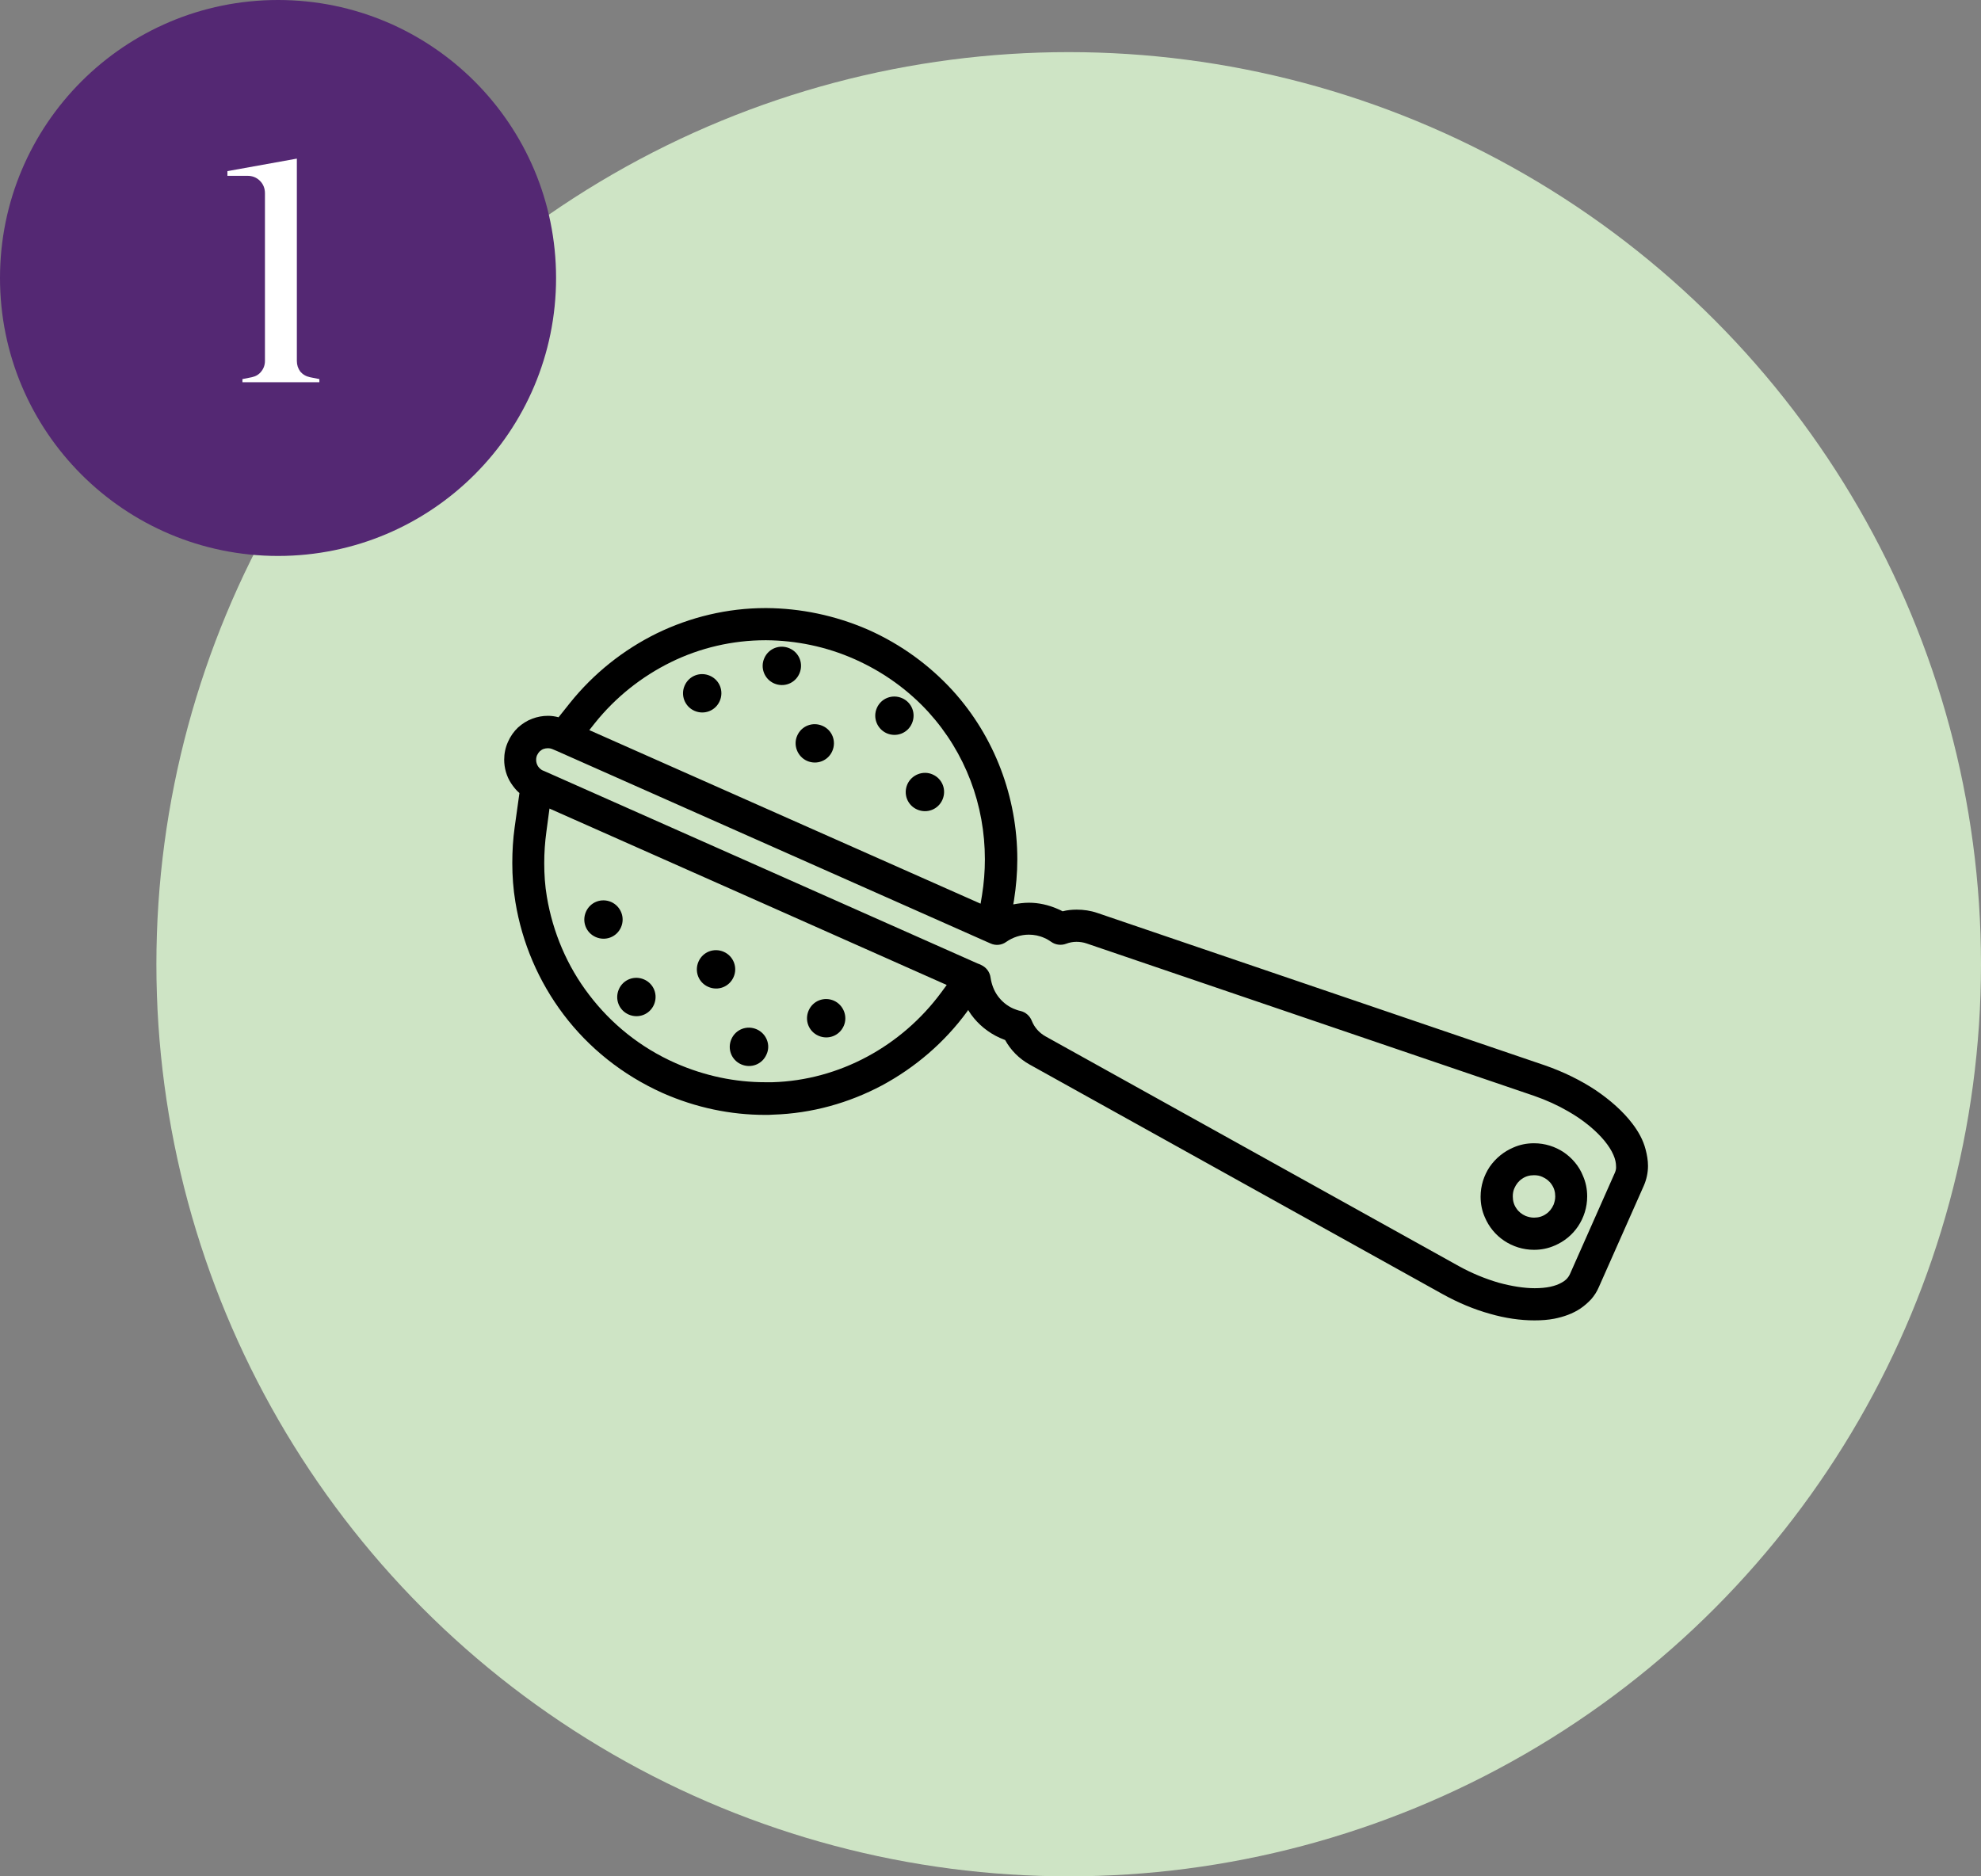 <svg width="114" height="108" viewBox="0 0 114 108" fill="none" xmlns="http://www.w3.org/2000/svg">
<rect x="0" y="0" width="114" height="108" fill="#808080" stroke="none"/>
<circle cx="61.5" cy="55.5" r="52.5" fill="#CEE4C5"/>
<g clip-path="url(#clip0)">
<path d="M89.402 69.345C89.306 69.565 89.155 69.757 88.963 69.88C88.771 70.017 88.538 70.086 88.277 70.086C88.099 70.086 87.948 70.045 87.797 69.99C87.577 69.894 87.385 69.743 87.262 69.551C87.125 69.359 87.056 69.126 87.056 68.865C87.056 68.686 87.084 68.535 87.152 68.385C87.248 68.165 87.399 67.973 87.591 67.849C87.783 67.712 88.016 67.644 88.277 67.644C88.456 67.644 88.607 67.671 88.757 67.74C88.977 67.836 89.169 67.987 89.293 68.179C89.43 68.371 89.499 68.604 89.499 68.865C89.499 69.043 89.457 69.194 89.402 69.345ZM89.992 66.326C89.499 65.997 88.908 65.805 88.277 65.805C87.852 65.805 87.454 65.887 87.084 66.052C86.535 66.285 86.068 66.669 85.725 67.163C85.396 67.657 85.204 68.247 85.204 68.879C85.204 69.304 85.286 69.702 85.451 70.072C85.684 70.621 86.068 71.088 86.562 71.417C87.056 71.746 87.646 71.938 88.277 71.938C88.703 71.938 89.1 71.856 89.471 71.691C90.02 71.458 90.486 71.074 90.816 70.58C91.145 70.086 91.337 69.496 91.337 68.865C91.337 68.439 91.255 68.041 91.09 67.671C90.871 67.122 90.473 66.656 89.992 66.326Z" fill="black"/>
<path d="M92.929 67.506L90.35 73.324C90.295 73.448 90.226 73.544 90.13 73.64C90.061 73.709 89.965 73.777 89.856 73.832C89.691 73.928 89.471 74.01 89.211 74.065C88.95 74.12 88.648 74.148 88.319 74.148C87.715 74.148 87.001 74.038 86.247 73.832C85.492 73.612 84.71 73.297 83.942 72.871L60.176 59.658C59.778 59.438 59.517 59.109 59.38 58.766C59.27 58.478 59.023 58.258 58.721 58.189C58.584 58.162 58.447 58.107 58.31 58.052C57.939 57.888 57.637 57.627 57.418 57.325C57.198 57.023 57.061 56.653 57.006 56.282C56.965 55.953 56.759 55.678 56.457 55.541L56.306 55.473H56.293L43.875 49.956L31.265 44.358H31.251C31.127 44.303 31.031 44.207 30.963 44.111C30.894 44.001 30.853 43.878 30.853 43.741C30.853 43.645 30.867 43.562 30.908 43.466C30.949 43.384 31.004 43.301 31.059 43.247C31.127 43.192 31.196 43.137 31.278 43.109C31.36 43.082 31.443 43.068 31.525 43.068C31.621 43.068 31.704 43.082 31.8 43.123L32.06 43.233L56.787 54.21L57.006 54.306C57.308 54.443 57.651 54.402 57.912 54.21C58.282 53.95 58.749 53.798 59.202 53.798C59.504 53.798 59.805 53.853 60.107 53.991C60.244 54.045 60.368 54.128 60.491 54.21C60.738 54.389 61.068 54.43 61.356 54.32C61.534 54.251 61.74 54.21 61.946 54.21C62.138 54.21 62.344 54.238 62.536 54.306L88.278 63.074L88.579 62.196L88.278 63.074C88.991 63.321 89.65 63.623 90.24 63.966C91.132 64.474 91.845 65.078 92.325 65.654C92.559 65.942 92.737 66.216 92.847 66.477C92.957 66.724 92.998 66.944 92.998 67.136C93.011 67.246 92.984 67.383 92.929 67.506ZM54.179 57.105C53.027 58.67 51.559 59.932 49.898 60.824C48.238 61.716 46.372 62.237 44.451 62.292C44.314 62.292 44.176 62.292 44.039 62.292C42.31 62.292 40.568 61.935 38.88 61.194C36.835 60.289 35.161 58.917 33.899 57.256C32.637 55.61 31.813 53.661 31.47 51.617C31.36 50.972 31.319 50.327 31.319 49.682C31.319 49.078 31.36 48.475 31.443 47.871L31.621 46.54L43.12 51.644L54.481 56.694L54.179 57.105ZM38.605 38.115C40.28 37.291 42.146 36.852 44.053 36.852C44.067 36.852 44.08 36.852 44.094 36.852C45.796 36.866 47.538 37.209 49.199 37.95C50.859 38.691 52.286 39.734 53.438 40.996C54.495 42.163 55.305 43.494 55.853 44.934C56.402 46.375 56.677 47.912 56.677 49.462C56.677 50.149 56.622 50.835 56.512 51.521L56.43 52.015L33.913 42.025L34.228 41.627C35.422 40.132 36.931 38.938 38.605 38.115ZM93.931 64.666C93.396 63.966 92.668 63.321 91.818 62.745C90.967 62.182 89.965 61.688 88.895 61.318L63.153 52.55C62.755 52.413 62.358 52.358 61.96 52.358C61.685 52.358 61.411 52.385 61.15 52.454C61.054 52.399 60.958 52.358 60.862 52.317C60.327 52.083 59.764 51.96 59.215 51.96C58.913 51.96 58.612 52.001 58.31 52.056L58.351 51.823C58.474 51.041 58.543 50.245 58.543 49.462C58.543 45.909 57.253 42.423 54.824 39.748C53.507 38.307 51.874 37.099 49.967 36.249C48.046 35.412 46.056 35.014 44.108 35C44.094 35 44.08 35 44.053 35C41.858 35 39.717 35.521 37.796 36.455C35.875 37.401 34.16 38.76 32.788 40.475L32.143 41.285C31.937 41.23 31.731 41.202 31.539 41.202C31.223 41.202 30.922 41.257 30.633 41.367C30.331 41.477 30.057 41.655 29.81 41.874C29.577 42.094 29.371 42.382 29.234 42.698C29.083 43.027 29.014 43.384 29.014 43.727C29.014 44.207 29.151 44.687 29.412 45.085C29.549 45.291 29.7 45.483 29.892 45.648L29.618 47.61C29.522 48.296 29.481 48.982 29.481 49.682C29.481 50.423 29.536 51.178 29.659 51.919C30.043 54.265 30.99 56.488 32.431 58.395C33.872 60.303 35.806 61.867 38.125 62.91C40.046 63.76 42.05 64.172 44.026 64.172C44.176 64.172 44.341 64.172 44.492 64.158C46.715 64.09 48.855 63.486 50.763 62.471C52.67 61.441 54.358 60.001 55.661 58.217L55.716 58.135C55.771 58.231 55.84 58.327 55.895 58.409C56.306 58.972 56.869 59.438 57.541 59.74C57.637 59.781 57.747 59.822 57.843 59.864C58.159 60.44 58.639 60.934 59.257 61.277L83.022 74.491C83.914 74.985 84.833 75.369 85.725 75.616C86.617 75.876 87.495 76 88.305 76C88.703 76 89.087 75.973 89.444 75.904C89.993 75.794 90.5 75.616 90.953 75.314C91.173 75.163 91.379 74.985 91.571 74.779C91.749 74.573 91.9 74.34 92.01 74.079L94.59 68.261C94.754 67.891 94.837 67.493 94.837 67.108C94.837 66.793 94.782 66.477 94.699 66.162C94.562 65.626 94.288 65.132 93.931 64.666Z" fill="black"/>
<path d="M35.175 51.919C34.612 51.672 33.967 51.919 33.72 52.481C33.473 53.044 33.72 53.689 34.283 53.936C34.845 54.183 35.49 53.936 35.737 53.373C35.984 52.811 35.724 52.166 35.175 51.919Z" fill="black"/>
<path d="M37.068 56.378C36.506 56.131 35.861 56.378 35.614 56.941C35.367 57.503 35.614 58.148 36.176 58.395C36.739 58.642 37.384 58.395 37.631 57.833C37.878 57.27 37.631 56.625 37.068 56.378Z" fill="black"/>
<path d="M47.99 57.599C47.428 57.352 46.783 57.599 46.536 58.162C46.289 58.725 46.536 59.37 47.099 59.617C47.661 59.864 48.306 59.617 48.553 59.054C48.8 58.505 48.539 57.846 47.99 57.599Z" fill="black"/>
<path d="M41.651 54.786C41.089 54.539 40.444 54.786 40.197 55.349C39.95 55.912 40.197 56.557 40.759 56.803C41.322 57.05 41.967 56.803 42.214 56.241C42.461 55.692 42.214 55.033 41.651 54.786Z" fill="black"/>
<path d="M43.545 59.246C42.982 58.999 42.337 59.246 42.09 59.809C41.843 60.371 42.09 61.016 42.653 61.263C43.215 61.51 43.86 61.263 44.107 60.7C44.368 60.152 44.107 59.493 43.545 59.246Z" fill="black"/>
<path d="M39.963 40.914C40.526 41.161 41.171 40.914 41.418 40.351C41.665 39.789 41.418 39.144 40.855 38.897C40.293 38.65 39.648 38.897 39.401 39.459C39.154 40.008 39.401 40.667 39.963 40.914Z" fill="black"/>
<path d="M44.546 39.336C45.109 39.583 45.754 39.336 46.001 38.773C46.248 38.211 46.001 37.566 45.438 37.319C44.876 37.072 44.231 37.319 43.984 37.882C43.737 38.43 43.984 39.089 44.546 39.336Z" fill="black"/>
<path d="M46.44 43.795C47.003 44.042 47.648 43.795 47.895 43.233C48.142 42.67 47.895 42.026 47.332 41.779C46.77 41.532 46.125 41.779 45.878 42.341C45.631 42.89 45.892 43.549 46.44 43.795Z" fill="black"/>
<path d="M51.023 42.204C51.586 42.451 52.231 42.204 52.478 41.641C52.725 41.079 52.478 40.434 51.915 40.187C51.353 39.94 50.708 40.187 50.461 40.749C50.214 41.312 50.474 41.957 51.023 42.204Z" fill="black"/>
<path d="M52.217 45.14C51.97 45.703 52.217 46.348 52.779 46.595C53.342 46.842 53.987 46.595 54.234 46.032C54.481 45.469 54.234 44.825 53.671 44.578C53.122 44.331 52.464 44.591 52.217 45.14Z" fill="black"/>
</g>
<circle cx="16" cy="16" r="16" fill="#542873"/>
<path d="M17.083 20.776C17.083 21.004 17.149 21.208 17.281 21.388C17.425 21.556 17.611 21.664 17.839 21.712L18.379 21.82V22H13.951V21.82L14.491 21.712C14.719 21.664 14.899 21.556 15.031 21.388C15.175 21.208 15.247 21.004 15.247 20.776V11.128C15.247 10.84 15.151 10.6 14.959 10.408C14.767 10.216 14.527 10.12 14.239 10.12H13.087V9.85L17.083 9.13V20.776Z" fill="white"/>
<defs>
<clipPath id="clip0">
<rect width="65.864" height="41" fill="white" transform="translate(29 35)"/>
</clipPath>
</defs>
</svg>
